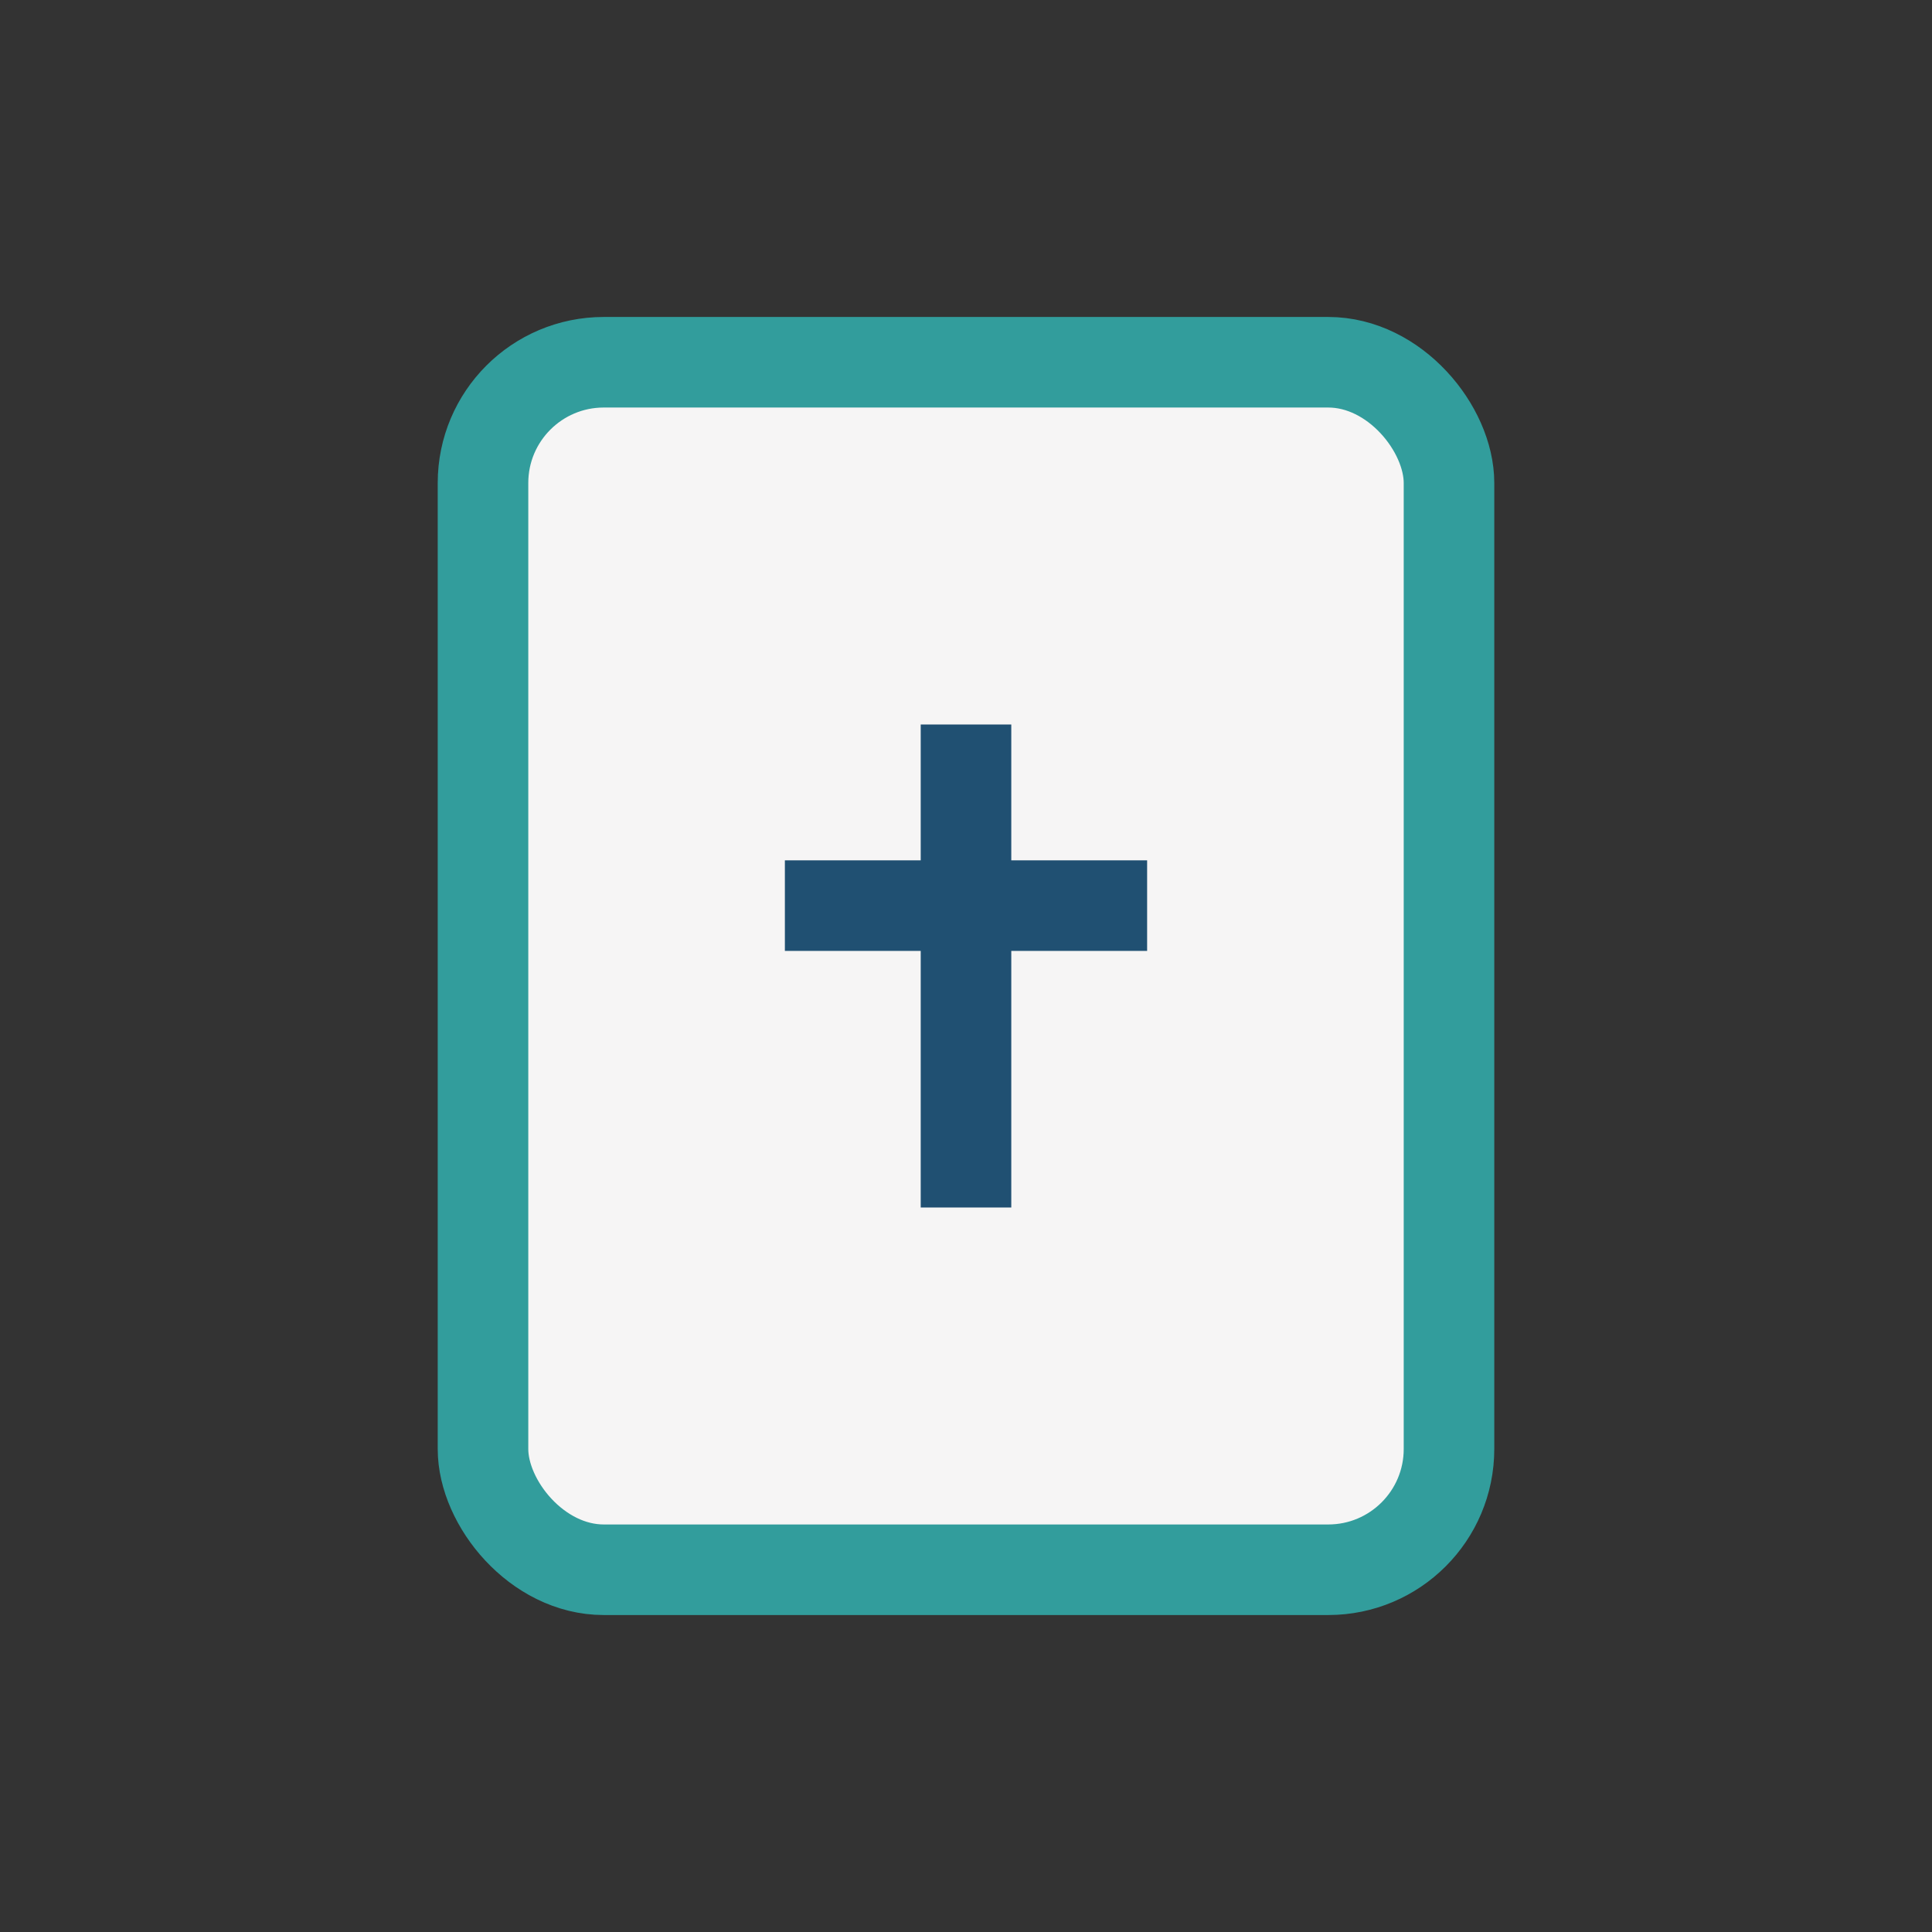 <?xml version="1.0" encoding="UTF-8"?>
<svg xmlns="http://www.w3.org/2000/svg" width="32" height="32" viewBox="0 0 32 32"><rect x="0" y="0" width="32" height="32" fill="#333333" stroke="none"/><rect x="8" y="6" width="16" height="20" rx="2" fill="#F6F5F5" stroke="#329D9C" stroke-width="1.5"/><path d="M16 12v8M13 15h6" stroke="#205072" stroke-width="1.5"/></svg>